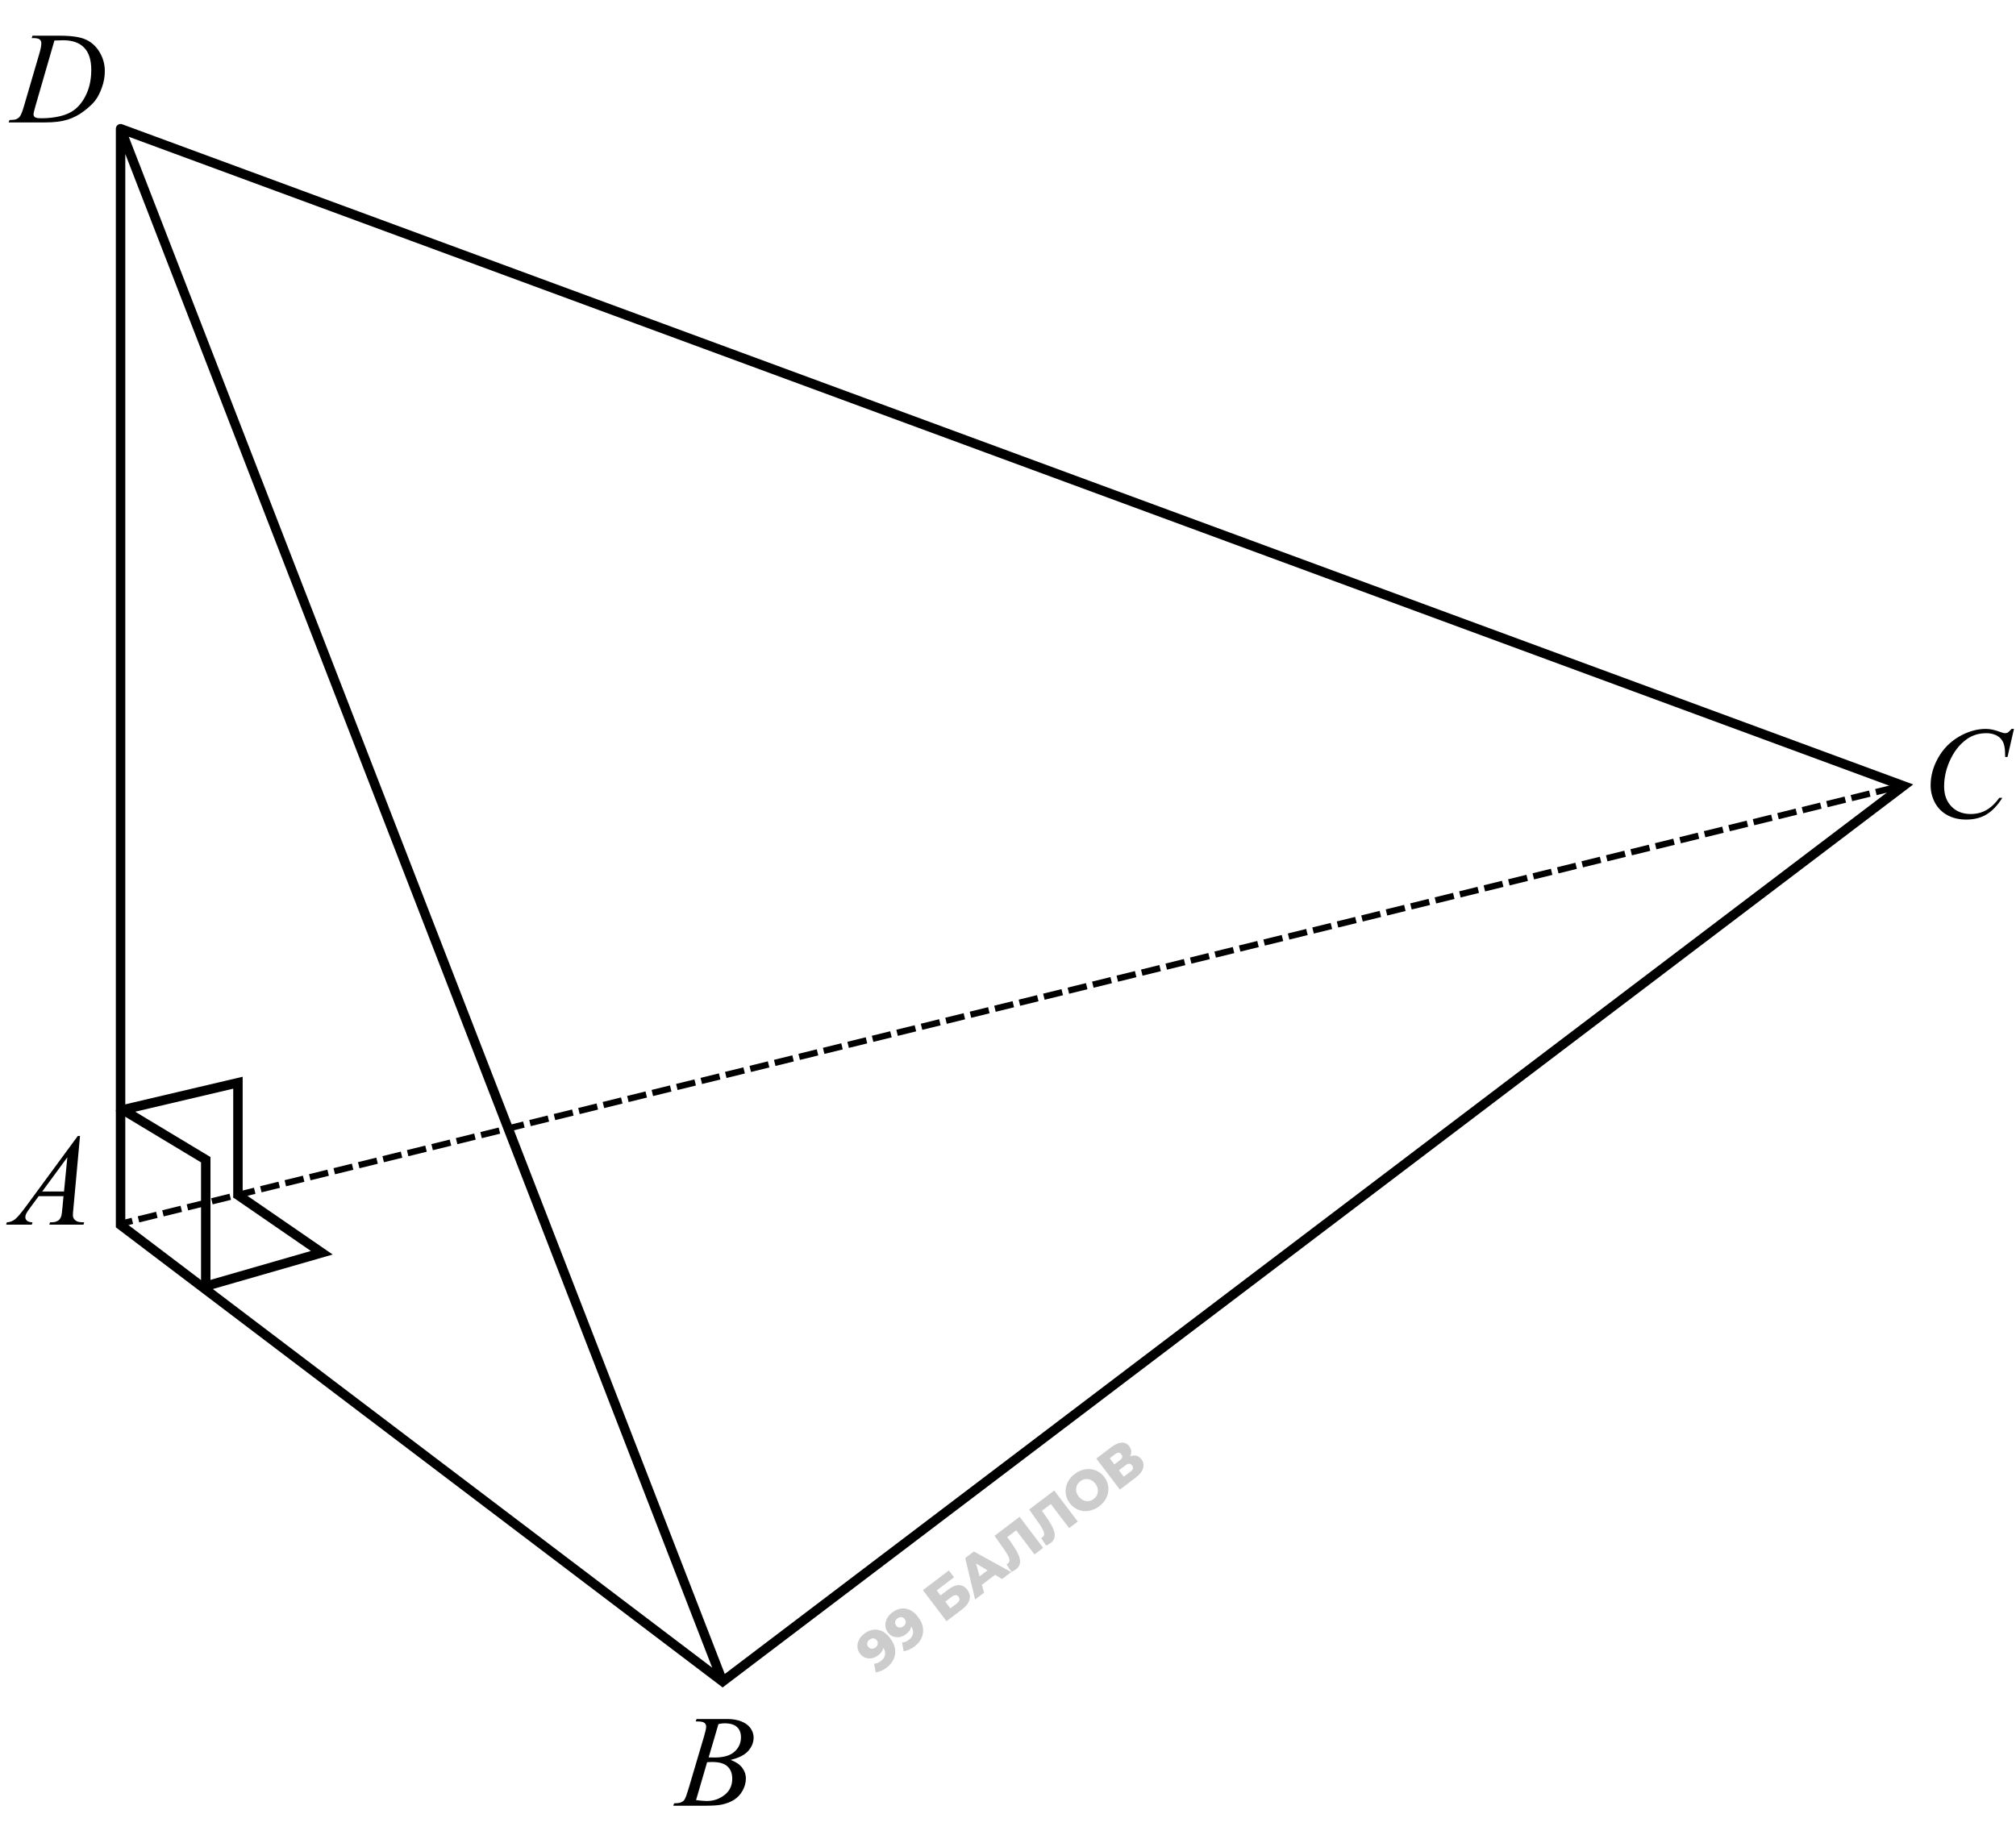 <svg width="320" height="292" viewBox="0 0 320 292" fill="none" xmlns="http://www.w3.org/2000/svg">
<path d="M19.138 20.436L19.397 19.732C19.167 19.647 18.91 19.68 18.709 19.821C18.508 19.961 18.388 20.191 18.388 20.436H19.138ZM19.138 194.485H18.388V194.857L18.685 195.082L19.138 194.485ZM114.703 266.966L114.25 267.564L114.703 267.908L115.156 267.564L114.703 266.966ZM302.14 124.773L302.593 125.37L303.684 124.543L302.399 124.069L302.14 124.773ZM18.388 20.436V194.485H19.888V20.436H18.388ZM18.685 195.082L114.25 267.564L115.156 266.369L19.591 193.887L18.685 195.082ZM115.402 266.695L19.837 20.165L18.439 20.707L114.004 267.237L115.402 266.695ZM18.878 21.14L301.881 125.476L302.399 124.069L19.397 19.732L18.878 21.14ZM301.687 124.175L114.25 266.369L115.156 267.564L302.593 125.37L301.687 124.175Z" fill="black"/>
<path d="M300.674 125.04L19.567 194.185" stroke="black" stroke-dasharray="3 1"/>
<path d="M18.744 175.74L32.66 184.122V204.476" stroke="black" stroke-width="1.5"/>
<path d="M19.375 176.22L37.769 171.896V190.14" stroke="black" stroke-width="1.5"/>
<path d="M37.454 189.511L51.078 198.892L32.367 204.28" stroke="black" stroke-width="1.5"/>
<path d="M5.036 6.046L5.157 5.67H9.553C11.414 5.67 12.791 5.883 13.685 6.31C14.585 6.736 15.302 7.409 15.837 8.33C16.372 9.244 16.639 10.225 16.639 11.274C16.639 12.174 16.483 13.05 16.172 13.903C15.867 14.749 15.519 15.429 15.126 15.944C14.741 16.451 14.145 17.013 13.34 17.629C12.534 18.245 11.661 18.702 10.721 18.999C9.78 19.29 8.606 19.436 7.198 19.436H1.371L1.503 19.06C2.037 19.047 2.396 18.999 2.579 18.918C2.85 18.803 3.049 18.647 3.178 18.451C3.374 18.167 3.594 17.595 3.838 16.735L6.274 8.411C6.464 7.755 6.558 7.24 6.558 6.868C6.558 6.604 6.47 6.401 6.294 6.259C6.118 6.117 5.773 6.046 5.259 6.046H5.036ZM8.639 6.432L5.655 16.735C5.432 17.507 5.32 17.984 5.32 18.167C5.32 18.275 5.354 18.38 5.421 18.482C5.496 18.583 5.594 18.651 5.716 18.685C5.892 18.746 6.176 18.776 6.569 18.776C7.631 18.776 8.616 18.668 9.523 18.451C10.436 18.228 11.184 17.9 11.766 17.466C12.592 16.837 13.252 15.971 13.746 14.868C14.24 13.764 14.487 12.509 14.487 11.101C14.487 9.511 14.108 8.33 13.35 7.558C12.592 6.78 11.485 6.391 10.03 6.391C9.672 6.391 9.208 6.404 8.639 6.432Z" fill="black"/>
<path d="M319.677 115.724L318.651 120.18H318.286L318.245 119.063C318.212 118.657 318.134 118.295 318.012 117.977C317.89 117.659 317.707 117.385 317.464 117.155C317.22 116.918 316.912 116.735 316.54 116.607C316.168 116.471 315.755 116.404 315.301 116.404C314.09 116.404 313.031 116.735 312.124 117.399C310.967 118.245 310.06 119.439 309.403 120.982C308.862 122.255 308.591 123.544 308.591 124.85C308.591 126.183 308.98 127.249 309.759 128.048C310.537 128.84 311.549 129.236 312.794 129.236C313.735 129.236 314.57 129.026 315.301 128.606C316.039 128.186 316.723 127.54 317.352 126.667H317.829C317.085 127.851 316.259 128.725 315.352 129.286C314.445 129.841 313.359 130.119 312.093 130.119C310.97 130.119 309.975 129.885 309.109 129.418C308.243 128.944 307.583 128.281 307.129 127.429C306.676 126.576 306.449 125.659 306.449 124.677C306.449 123.175 306.852 121.713 307.657 120.292C308.462 118.871 309.566 117.754 310.967 116.942C312.374 116.13 313.792 115.724 315.22 115.724C315.89 115.724 316.641 115.883 317.474 116.201C317.839 116.336 318.103 116.404 318.266 116.404C318.428 116.404 318.57 116.37 318.692 116.302C318.814 116.235 319.017 116.042 319.301 115.724H319.677Z" fill="black"/>
<path d="M12.7 180.354L11.655 191.805C11.6 192.34 11.573 192.692 11.573 192.861C11.573 193.132 11.624 193.338 11.726 193.48C11.854 193.677 12.027 193.822 12.243 193.917C12.467 194.012 12.839 194.059 13.36 194.059L13.248 194.435H7.827L7.939 194.059H8.172C8.612 194.059 8.971 193.964 9.249 193.775C9.445 193.646 9.597 193.433 9.705 193.135C9.78 192.925 9.851 192.431 9.919 191.653L10.081 189.907H6.142L4.741 191.805C4.423 192.232 4.223 192.54 4.142 192.729C4.061 192.912 4.02 193.084 4.02 193.247C4.02 193.463 4.108 193.65 4.284 193.805C4.46 193.961 4.751 194.045 5.157 194.059L5.046 194.435H0.975L1.087 194.059C1.587 194.039 2.027 193.873 2.406 193.562C2.792 193.243 3.364 192.57 4.122 191.541L12.345 180.354H12.7ZM10.69 183.735L6.7 189.166H10.162L10.69 183.735Z" fill="black"/>
<path d="M110.424 273.295L110.567 272.92H115.48C116.306 272.92 117.04 273.048 117.683 273.305C118.333 273.563 118.816 273.921 119.135 274.382C119.459 274.842 119.622 275.329 119.622 275.843C119.622 276.635 119.334 277.353 118.759 277.996C118.19 278.632 117.26 279.102 115.967 279.407C116.8 279.718 117.412 280.131 117.805 280.645C118.197 281.159 118.394 281.725 118.394 282.34C118.394 283.024 118.218 283.677 117.866 284.3C117.514 284.922 117.06 285.406 116.505 285.751C115.957 286.097 115.294 286.35 114.516 286.513C113.961 286.628 113.094 286.685 111.917 286.685H106.871L107.003 286.31C107.531 286.296 107.89 286.245 108.079 286.158C108.35 286.042 108.543 285.89 108.658 285.701C108.82 285.444 109.037 284.855 109.308 283.934L111.775 275.6C111.984 274.896 112.089 274.402 112.089 274.118C112.089 273.867 111.995 273.671 111.805 273.529C111.622 273.38 111.27 273.305 110.749 273.305C110.634 273.305 110.526 273.302 110.424 273.295ZM112.485 279.011C112.925 279.024 113.243 279.031 113.439 279.031C114.847 279.031 115.893 278.726 116.576 278.117C117.267 277.501 117.612 276.733 117.612 275.813C117.612 275.116 117.402 274.574 116.982 274.189C116.563 273.796 115.893 273.6 114.972 273.6C114.729 273.6 114.417 273.64 114.038 273.722L112.485 279.011ZM110.485 285.792C111.216 285.887 111.788 285.934 112.201 285.934C113.257 285.934 114.191 285.616 115.003 284.98C115.822 284.344 116.231 283.481 116.231 282.391C116.231 281.559 115.977 280.909 115.47 280.442C114.969 279.975 114.157 279.742 113.033 279.742C112.817 279.742 112.553 279.752 112.242 279.772L110.485 285.792Z" fill="black"/>
<path d="M137.162 259.394C137.627 259.041 138.098 258.828 138.575 258.754C139.057 258.677 139.529 258.748 139.991 258.967C140.454 259.178 140.889 259.551 141.296 260.086C141.73 260.659 141.989 261.232 142.07 261.807C142.152 262.374 142.076 262.912 141.842 263.423C141.613 263.93 141.238 264.382 140.717 264.777C140.445 264.984 140.157 265.151 139.853 265.278C139.553 265.409 139.269 265.488 139.001 265.514L138.748 264.129C138.964 264.121 139.161 264.079 139.34 264.002C139.52 263.917 139.69 263.814 139.849 263.693C140.229 263.404 140.445 263.06 140.496 262.658C140.546 262.257 140.404 261.836 140.069 261.395C140.008 261.315 139.946 261.233 139.882 261.148C139.814 261.059 139.739 260.975 139.658 260.897L140.222 260.923C140.269 261.161 140.269 261.391 140.222 261.611C140.175 261.832 140.083 262.042 139.947 262.243C139.81 262.443 139.624 262.632 139.389 262.81C139.08 263.045 138.747 263.197 138.393 263.267C138.04 263.328 137.698 263.302 137.369 263.19C137.035 263.073 136.749 262.857 136.511 262.542C136.25 262.2 136.113 261.838 136.097 261.457C136.079 261.072 136.163 260.7 136.351 260.343C136.535 259.981 136.805 259.665 137.162 259.394ZM138.008 260.318C137.876 260.417 137.781 260.531 137.721 260.657C137.662 260.784 137.638 260.917 137.648 261.057C137.659 261.189 137.715 261.321 137.815 261.452C137.957 261.64 138.132 261.744 138.34 261.764C138.552 261.78 138.759 261.712 138.961 261.559C139.097 261.455 139.197 261.339 139.261 261.208C139.326 261.078 139.35 260.945 139.335 260.808C139.32 260.672 139.265 260.54 139.168 260.413C139.076 260.291 138.967 260.207 138.843 260.161C138.716 260.109 138.581 260.097 138.438 260.124C138.292 260.146 138.149 260.211 138.008 260.318ZM141.595 256.029C142.059 255.676 142.53 255.463 143.007 255.389C143.489 255.312 143.961 255.383 144.423 255.602C144.887 255.812 145.322 256.185 145.728 256.72C146.163 257.293 146.421 257.867 146.502 258.442C146.584 259.008 146.509 259.547 146.275 260.058C146.045 260.565 145.67 261.016 145.149 261.412C144.877 261.619 144.589 261.785 144.286 261.912C143.986 262.044 143.702 262.123 143.433 262.149L143.181 260.764C143.396 260.756 143.594 260.713 143.772 260.637C143.952 260.552 144.122 260.449 144.282 260.328C144.662 260.039 144.877 259.694 144.928 259.293C144.979 258.892 144.836 258.471 144.501 258.029C144.441 257.949 144.378 257.867 144.314 257.783C144.246 257.694 144.172 257.61 144.09 257.531L144.654 257.558C144.702 257.796 144.702 258.025 144.655 258.246C144.608 258.467 144.516 258.677 144.379 258.877C144.242 259.077 144.057 259.266 143.822 259.444C143.512 259.68 143.18 259.832 142.825 259.901C142.472 259.962 142.131 259.937 141.801 259.824C141.468 259.707 141.182 259.491 140.943 259.177C140.683 258.834 140.545 258.472 140.53 258.092C140.511 257.706 140.595 257.335 140.783 256.978C140.967 256.616 141.238 256.3 141.595 256.029ZM142.44 256.952C142.309 257.052 142.213 257.165 142.154 257.292C142.094 257.418 142.07 257.551 142.08 257.692C142.092 257.824 142.147 257.955 142.247 258.087C142.39 258.275 142.565 258.378 142.772 258.398C142.985 258.415 143.192 258.346 143.394 258.193C143.53 258.09 143.63 257.973 143.694 257.843C143.758 257.713 143.782 257.58 143.767 257.443C143.753 257.306 143.697 257.175 143.601 257.048C143.508 256.926 143.4 256.841 143.276 256.795C143.148 256.744 143.013 256.732 142.87 256.759C142.724 256.781 142.581 256.845 142.44 256.952ZM150.239 257.392L146.496 252.462L150.616 249.334L151.434 250.412L148.688 252.497L149.292 253.293L150.566 252.325C151.167 251.869 151.721 251.648 152.228 251.663C152.74 251.674 153.178 251.919 153.541 252.398C153.916 252.89 154.031 253.413 153.888 253.966C153.742 254.514 153.347 255.032 152.704 255.52L150.239 257.392ZM150.853 255.349L151.853 254.59C152.083 254.415 152.223 254.234 152.274 254.048C152.33 253.858 152.291 253.676 152.16 253.502C151.896 253.155 151.524 253.163 151.046 253.526L150.046 254.286L150.853 255.349ZM154.777 253.946L153.21 247.365L154.583 246.322L160.509 249.594L159.058 250.695L154.13 247.743L154.679 247.326L156.199 252.866L154.777 253.946ZM155.24 252.085L154.818 250.784L157.227 248.955L158.366 249.711L155.24 252.085ZM161.25 249.165C161.156 249.236 161.049 249.306 160.931 249.373C160.817 249.438 160.69 249.5 160.552 249.561L159.763 248.362C159.839 248.326 159.908 248.285 159.969 248.239C160.162 248.092 160.25 247.907 160.235 247.682C160.216 247.452 160.12 247.184 159.947 246.879C159.779 246.57 159.559 246.226 159.286 245.848L157.865 243.83L161.837 240.814L165.58 245.744L164.206 246.786L161.068 242.653L161.606 242.733L159.613 244.246L159.649 243.708L160.469 244.861C160.818 245.351 161.114 245.808 161.354 246.232C161.591 246.651 161.757 247.04 161.851 247.398C161.942 247.751 161.941 248.077 161.85 248.376C161.759 248.666 161.559 248.929 161.25 249.165ZM166.748 244.99C166.654 245.061 166.548 245.131 166.429 245.199C166.315 245.263 166.189 245.326 166.05 245.387L165.261 244.187C165.338 244.151 165.406 244.11 165.467 244.064C165.66 243.918 165.748 243.732 165.733 243.507C165.714 243.277 165.618 243.009 165.445 242.704C165.277 242.395 165.057 242.051 164.785 241.673L163.363 239.655L167.335 236.639L171.078 241.569L169.705 242.611L166.566 238.478L167.104 238.558L165.111 240.071L165.147 239.533L165.967 240.687C166.317 241.176 166.612 241.633 166.852 242.057C167.09 242.477 167.255 242.865 167.349 243.223C167.44 243.576 167.439 243.902 167.348 244.201C167.258 244.492 167.058 244.755 166.748 244.99ZM174.489 239.134C174.094 239.434 173.682 239.647 173.253 239.773C172.823 239.899 172.397 239.942 171.973 239.901C171.551 239.851 171.154 239.724 170.783 239.517C170.411 239.311 170.085 239.022 169.803 238.651C169.522 238.28 169.331 237.888 169.232 237.475C169.133 237.062 169.118 236.647 169.188 236.232C169.258 235.808 169.412 235.407 169.649 235.027C169.886 234.647 170.202 234.307 170.596 234.008C170.995 233.705 171.407 233.492 171.832 233.369C172.262 233.243 172.688 233.204 173.11 233.254C173.529 233.298 173.924 233.424 174.295 233.63C174.671 233.833 175 234.12 175.282 234.491C175.563 234.862 175.753 235.258 175.851 235.68C175.95 236.093 175.965 236.507 175.896 236.923C175.826 237.338 175.673 237.736 175.436 238.115C175.204 238.492 174.888 238.831 174.489 239.134ZM173.612 237.979C173.8 237.837 173.948 237.672 174.058 237.485C174.173 237.295 174.242 237.094 174.267 236.883C174.293 236.663 174.272 236.442 174.206 236.218C174.145 235.991 174.034 235.772 173.873 235.56C173.709 235.345 173.528 235.179 173.329 235.063C173.132 234.939 172.926 234.863 172.711 234.833C172.497 234.796 172.283 234.807 172.069 234.866C171.86 234.921 171.661 235.02 171.473 235.163C171.285 235.305 171.134 235.472 171.02 235.662C170.91 235.849 170.842 236.052 170.816 236.272C170.792 236.483 170.81 236.702 170.872 236.929C170.934 237.148 171.048 237.366 171.212 237.582C171.372 237.793 171.551 237.96 171.749 238.084C171.951 238.204 172.159 238.283 172.372 238.321C172.587 238.35 172.799 238.337 173.009 238.282C173.223 238.223 173.424 238.122 173.612 237.979ZM177.758 236.497L174.015 231.567L176.409 229.749C177.001 229.3 177.544 229.065 178.039 229.045C178.535 229.016 178.938 229.206 179.249 229.614C179.552 230.013 179.638 230.443 179.507 230.905C179.373 231.362 179.05 231.785 178.539 232.174L178.428 231.736C178.982 231.315 179.498 231.097 179.975 231.083C180.454 231.06 180.853 231.26 181.174 231.682C181.502 232.114 181.593 232.585 181.448 233.095C181.307 233.602 180.92 234.096 180.286 234.577L177.758 236.497ZM178.372 234.454L179.47 233.62C179.672 233.467 179.79 233.31 179.825 233.151C179.86 232.983 179.814 232.815 179.686 232.646C179.557 232.477 179.411 232.392 179.247 232.39C179.085 232.381 178.902 232.453 178.7 232.606L177.602 233.44L178.372 234.454ZM176.885 232.496L177.773 231.823C177.97 231.673 178.087 231.521 178.125 231.366C178.16 231.207 178.116 231.047 177.995 230.888C177.874 230.728 177.734 230.646 177.575 230.641C177.412 230.631 177.232 230.701 177.035 230.851L176.148 231.525L176.885 232.496Z" fill="black" fill-opacity="0.2"/>
</svg>
